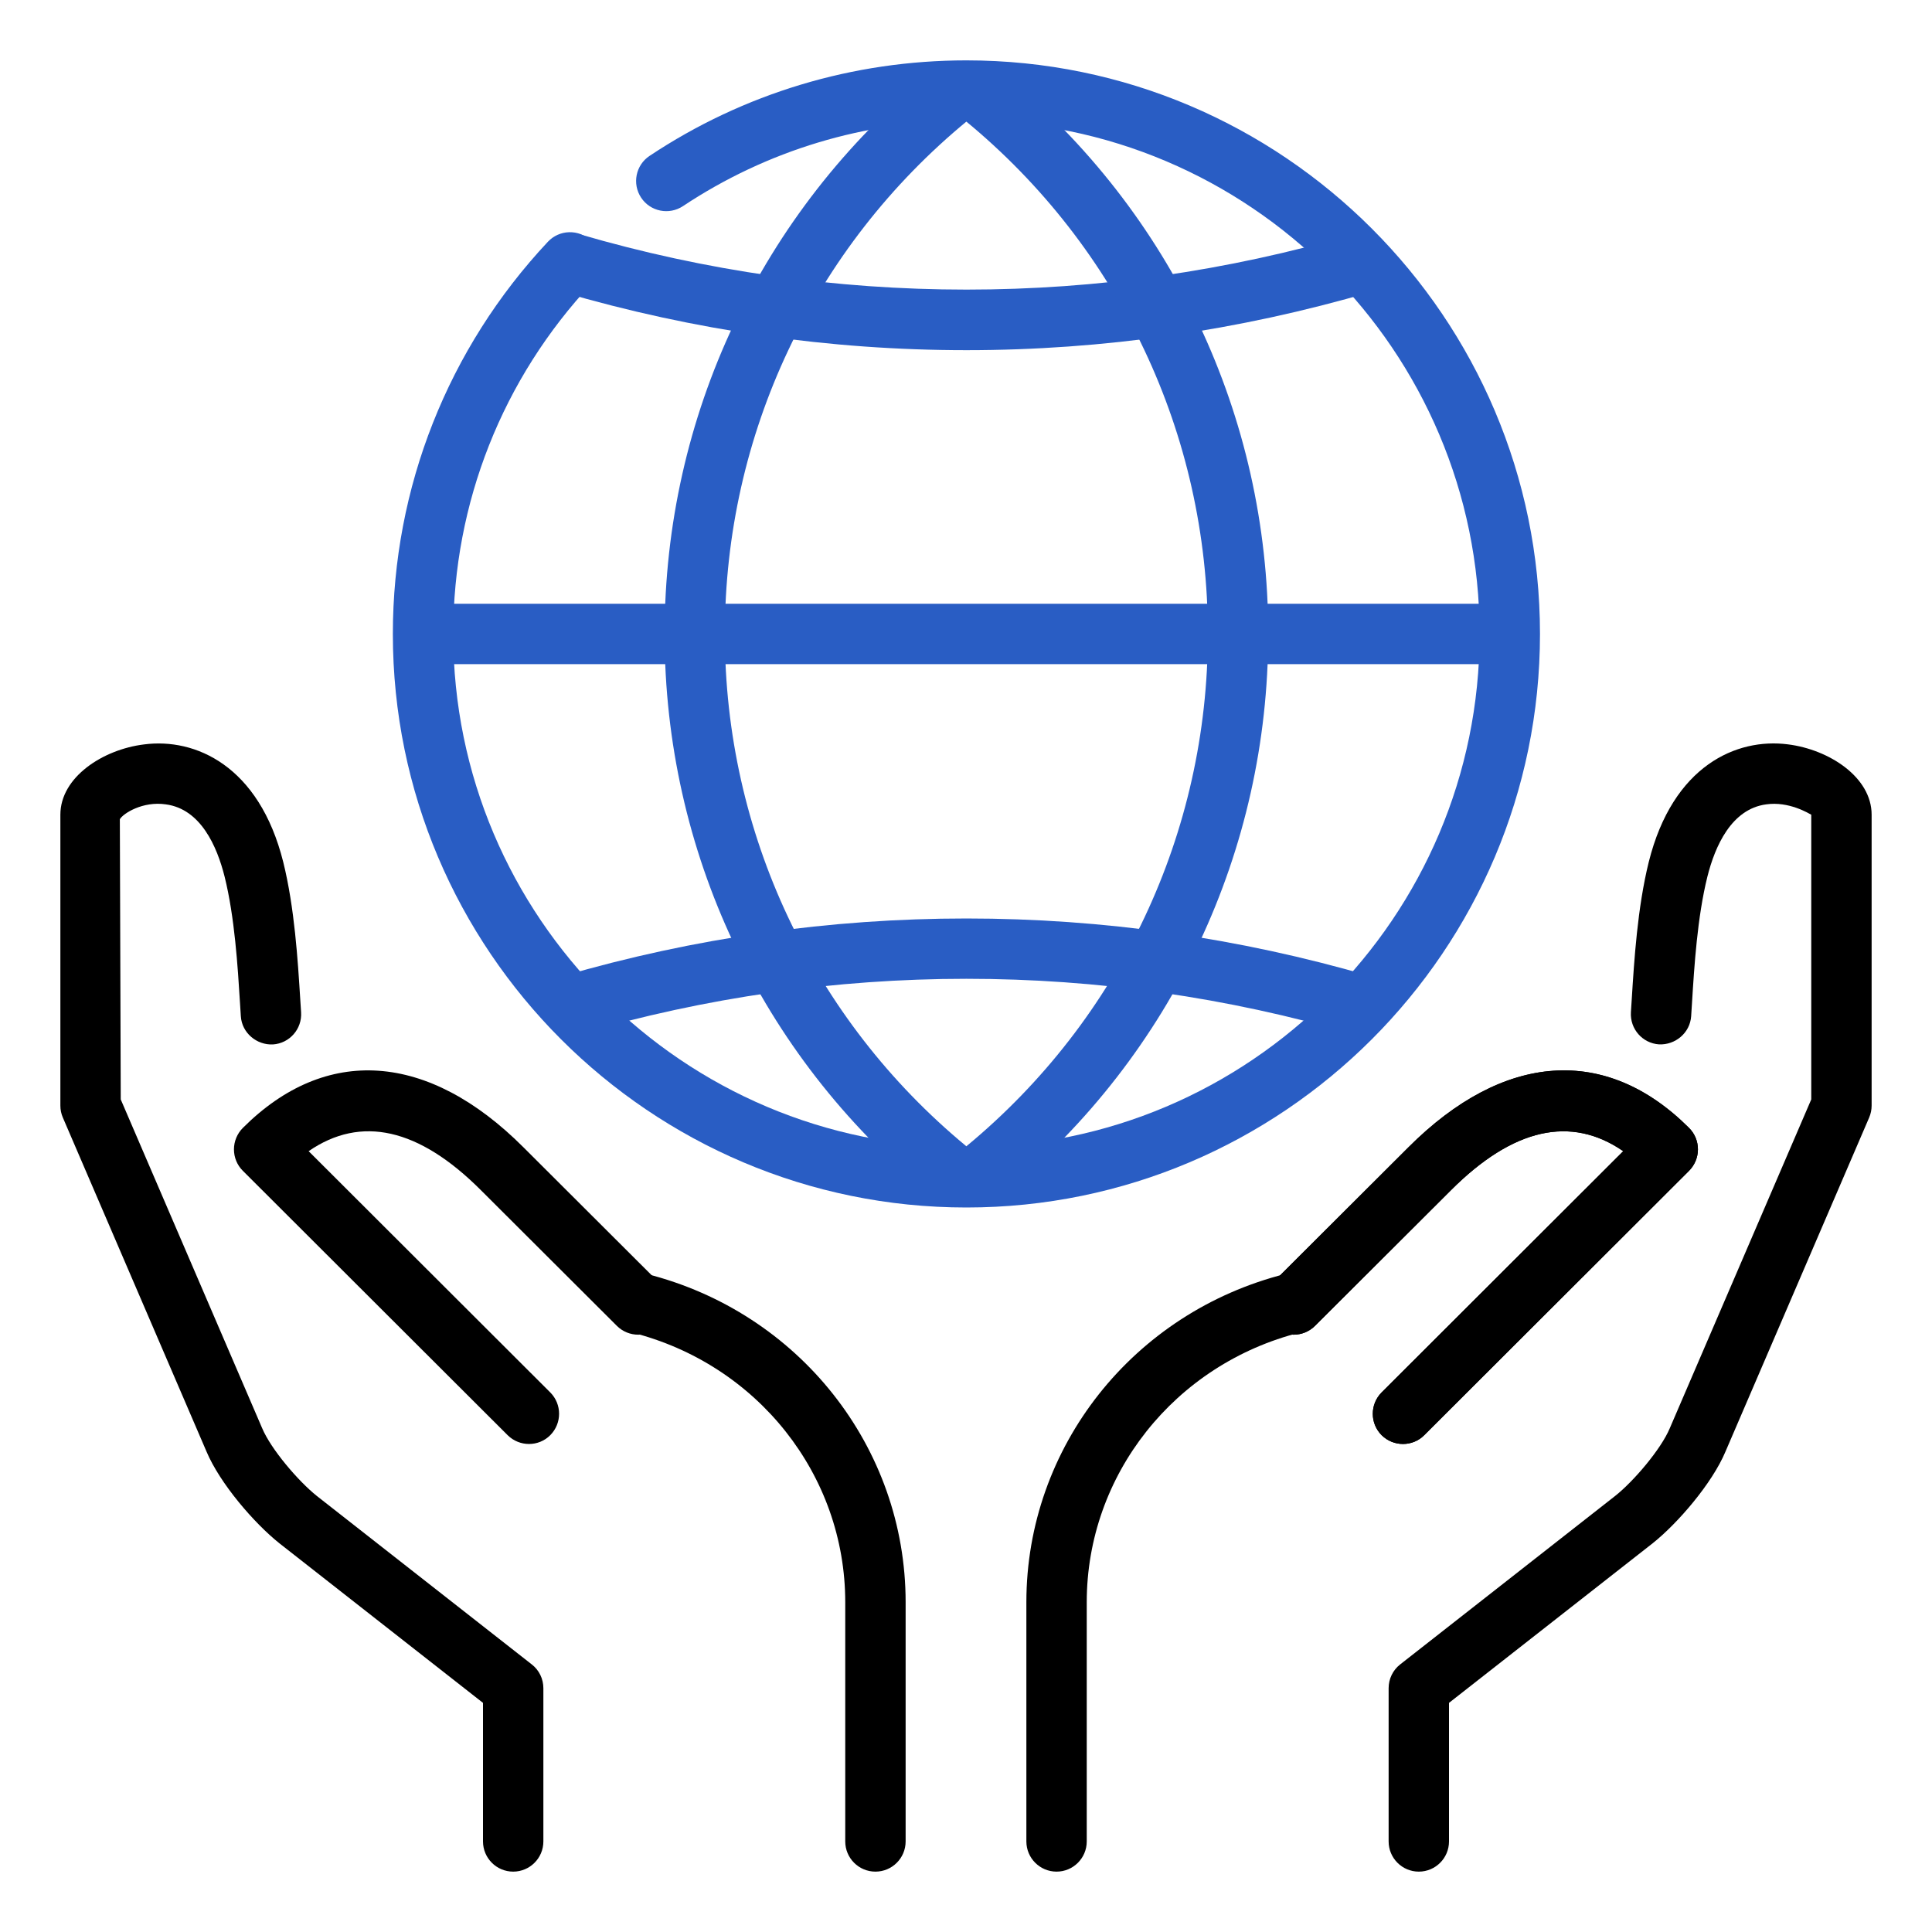 <svg xmlns="http://www.w3.org/2000/svg" width="129" height="129" viewBox="0 0 129 129" fill="none"><path d="M34.266 124.969C33.153 124.969 32.25 124.066 32.25 122.953V113.701L18.661 103.051C16.959 101.696 14.682 99.04 13.791 96.927L4.197 74.622C4.088 74.373 4.031 74.098 4.031 73.824V54.398C4.031 51.89 6.873 50.04 9.619 49.705C13.029 49.258 17.298 51.116 18.911 57.554C19.669 60.606 19.886 64.133 20.047 66.709L20.104 67.592C20.176 68.701 19.338 69.664 18.225 69.737C17.141 69.789 16.153 68.971 16.081 67.858L16.024 66.959C15.875 64.54 15.669 61.227 14.996 58.53C14.488 56.506 13.4 54.019 11.074 53.708C9.526 53.478 8.216 54.321 8.002 54.7L8.062 73.409L17.5 95.351C18.088 96.758 19.918 98.899 21.16 99.89L35.511 111.137C35.999 111.516 36.281 112.101 36.281 112.722V122.953C36.281 124.066 35.378 124.969 34.266 124.969Z" fill="black"></path><path d="M58.453 124.969C57.34 124.969 56.437 124.066 56.437 122.953V106.977C56.437 98.484 50.572 91.078 42.171 88.966C41.09 88.696 40.437 87.599 40.707 86.519C40.977 85.442 42.066 84.773 43.154 85.055C53.345 87.619 60.469 96.633 60.469 106.977V122.953C60.469 124.066 59.566 124.969 58.453 124.969Z" fill="black"></path><path d="M35.322 96.415C34.806 96.415 34.29 96.218 33.895 95.827L16.21 78.17C15.831 77.791 15.621 77.279 15.621 76.743C15.621 76.211 15.835 75.695 16.21 75.316C21.749 69.773 28.586 70.236 34.951 76.606L44.041 85.676C44.828 86.462 44.828 87.74 44.041 88.526C43.255 89.316 41.977 89.312 41.191 88.53L32.101 79.46C27.969 75.328 24.103 74.453 20.608 76.864L36.741 92.973C37.527 93.759 37.527 95.037 36.741 95.827C36.354 96.218 35.838 96.415 35.322 96.415Z" fill="black"></path><path d="M94.734 124.969C93.622 124.969 92.719 124.066 92.719 122.953V112.722C92.719 112.101 93.001 111.516 93.489 111.134L107.852 99.878C109.086 98.899 110.912 96.754 111.492 95.363L120.938 73.409V54.398C120.784 54.321 119.454 53.487 117.926 53.708C115.604 54.019 114.512 56.502 114.004 58.53C113.331 61.223 113.125 64.536 112.976 66.955L112.919 67.854C112.843 68.967 111.863 69.781 110.775 69.733C109.666 69.66 108.828 68.701 108.896 67.588L108.953 66.705C109.114 64.129 109.332 60.602 110.089 57.55C111.698 51.112 115.963 49.258 119.381 49.701C122.127 50.044 124.969 51.89 124.969 54.398V73.824C124.969 74.098 124.912 74.368 124.803 74.623L115.201 96.944C114.318 99.04 112.041 101.696 110.351 103.043L96.75 113.701V122.953C96.75 124.066 95.847 124.969 94.734 124.969Z" fill="black"></path><path d="M70.547 124.969C69.434 124.969 68.531 124.066 68.531 122.953V106.977C68.531 96.633 75.654 87.619 85.846 85.055C86.938 84.773 88.018 85.442 88.292 86.519C88.558 87.599 87.905 88.696 86.829 88.966C78.428 91.078 72.562 98.484 72.562 106.977V122.953C72.562 124.066 71.659 124.969 70.547 124.969Z" fill="black"></path><path d="M93.678 96.415C93.162 96.415 92.646 96.218 92.251 95.827C91.465 95.037 91.465 93.763 92.251 92.973L108.384 76.864C104.893 74.457 101.027 75.328 96.891 79.46L87.8 88.53C87.014 89.312 85.737 89.316 84.95 88.526C84.164 87.74 84.164 86.462 84.95 85.676L94.041 76.606C100.406 70.236 107.239 69.773 112.782 75.316C113.161 75.695 113.371 76.207 113.371 76.743C113.371 77.279 113.157 77.791 112.782 78.17L95.097 95.827C94.71 96.218 94.194 96.415 93.678 96.415Z" fill="black"></path><path d="M93.678 96.415C93.162 96.415 92.646 96.218 92.251 95.827C91.465 95.037 91.465 93.763 92.251 92.973L108.384 76.864C104.893 74.457 101.027 75.328 96.891 79.46L87.8 88.53C87.014 89.312 85.737 89.316 84.95 88.526C84.164 87.74 84.164 86.462 84.95 85.676L94.041 76.606C100.406 70.236 107.239 69.773 112.782 75.316C113.161 75.695 113.371 76.207 113.371 76.743C113.371 77.279 113.157 77.791 112.782 78.17L95.097 95.827C94.71 96.218 94.194 96.415 93.678 96.415Z" fill="black"></path><path d="M64.528 80.625C43.413 80.625 26.231 63.444 26.231 42.328C26.231 32.564 29.908 23.264 36.584 16.141C37.35 15.327 38.623 15.29 39.434 16.048C40.244 16.81 40.288 18.084 39.531 18.898C33.552 25.272 30.263 33.592 30.263 42.328C30.263 61.223 45.634 76.594 64.528 76.594C83.423 76.594 98.794 61.223 98.794 42.328C98.794 23.434 83.419 8.062 64.528 8.062C57.76 8.062 51.217 10.034 45.602 13.763C44.678 14.375 43.425 14.13 42.808 13.198C42.195 12.271 42.445 11.021 43.376 10.405C49.649 6.232 56.966 4.031 64.528 4.031C85.644 4.031 102.825 21.212 102.825 42.328C102.825 63.444 85.644 80.625 64.528 80.625Z" fill="#295DC4"></path><path d="M64.528 23.381C55.426 23.381 46.347 22.075 37.543 19.499C36.475 19.189 35.862 18.068 36.177 17C36.483 15.935 37.588 15.311 38.676 15.633C55.551 20.571 73.51 20.571 90.381 15.633C91.461 15.311 92.57 15.935 92.88 17C93.195 18.068 92.582 19.189 91.514 19.503C82.709 22.075 73.631 23.381 64.528 23.381Z" fill="#295DC4"></path><path d="M90.949 69.136C90.764 69.136 90.57 69.112 90.381 69.055C73.498 64.121 55.555 64.121 38.676 69.055C37.584 69.374 36.483 68.753 36.177 67.685C35.862 66.616 36.475 65.5 37.543 65.185C55.164 60.041 73.897 60.041 91.518 65.185C92.586 65.5 93.199 66.616 92.884 67.685C92.626 68.567 91.82 69.136 90.949 69.136Z" fill="#295DC4"></path><path d="M100.511 44.344H28.581C27.469 44.344 26.566 43.441 26.566 42.328C26.566 41.215 27.465 40.312 28.581 40.312H100.511C101.624 40.312 102.527 41.215 102.527 42.328C102.527 43.441 101.624 44.344 100.511 44.344Z" fill="#295DC4"></path><path d="M63.222 80.085C62.771 80.085 62.311 79.932 61.94 79.621C50.774 70.386 44.376 56.792 44.376 42.328C44.376 27.808 50.814 14.186 62.041 4.95C62.895 4.245 64.169 4.362 64.875 5.229C65.58 6.087 65.455 7.357 64.593 8.063C54.301 16.528 48.399 29.017 48.399 42.328C48.399 55.591 54.269 68.052 64.5 76.517C65.359 77.227 65.48 78.496 64.77 79.355C64.375 79.835 63.798 80.085 63.222 80.085Z" fill="#295DC4"></path><path d="M65.834 80.085C65.254 80.085 64.681 79.835 64.278 79.355C63.569 78.496 63.69 77.227 64.548 76.517C74.78 68.052 80.649 55.591 80.649 42.328C80.649 29.017 74.747 16.528 64.456 8.063C63.593 7.357 63.472 6.083 64.181 5.225C64.887 4.358 66.161 4.241 67.016 4.946C78.243 14.182 84.68 27.803 84.68 42.324C84.68 56.792 78.279 70.386 67.116 79.617C66.745 79.936 66.286 80.085 65.834 80.085Z" fill="#295DC4"></path></svg>